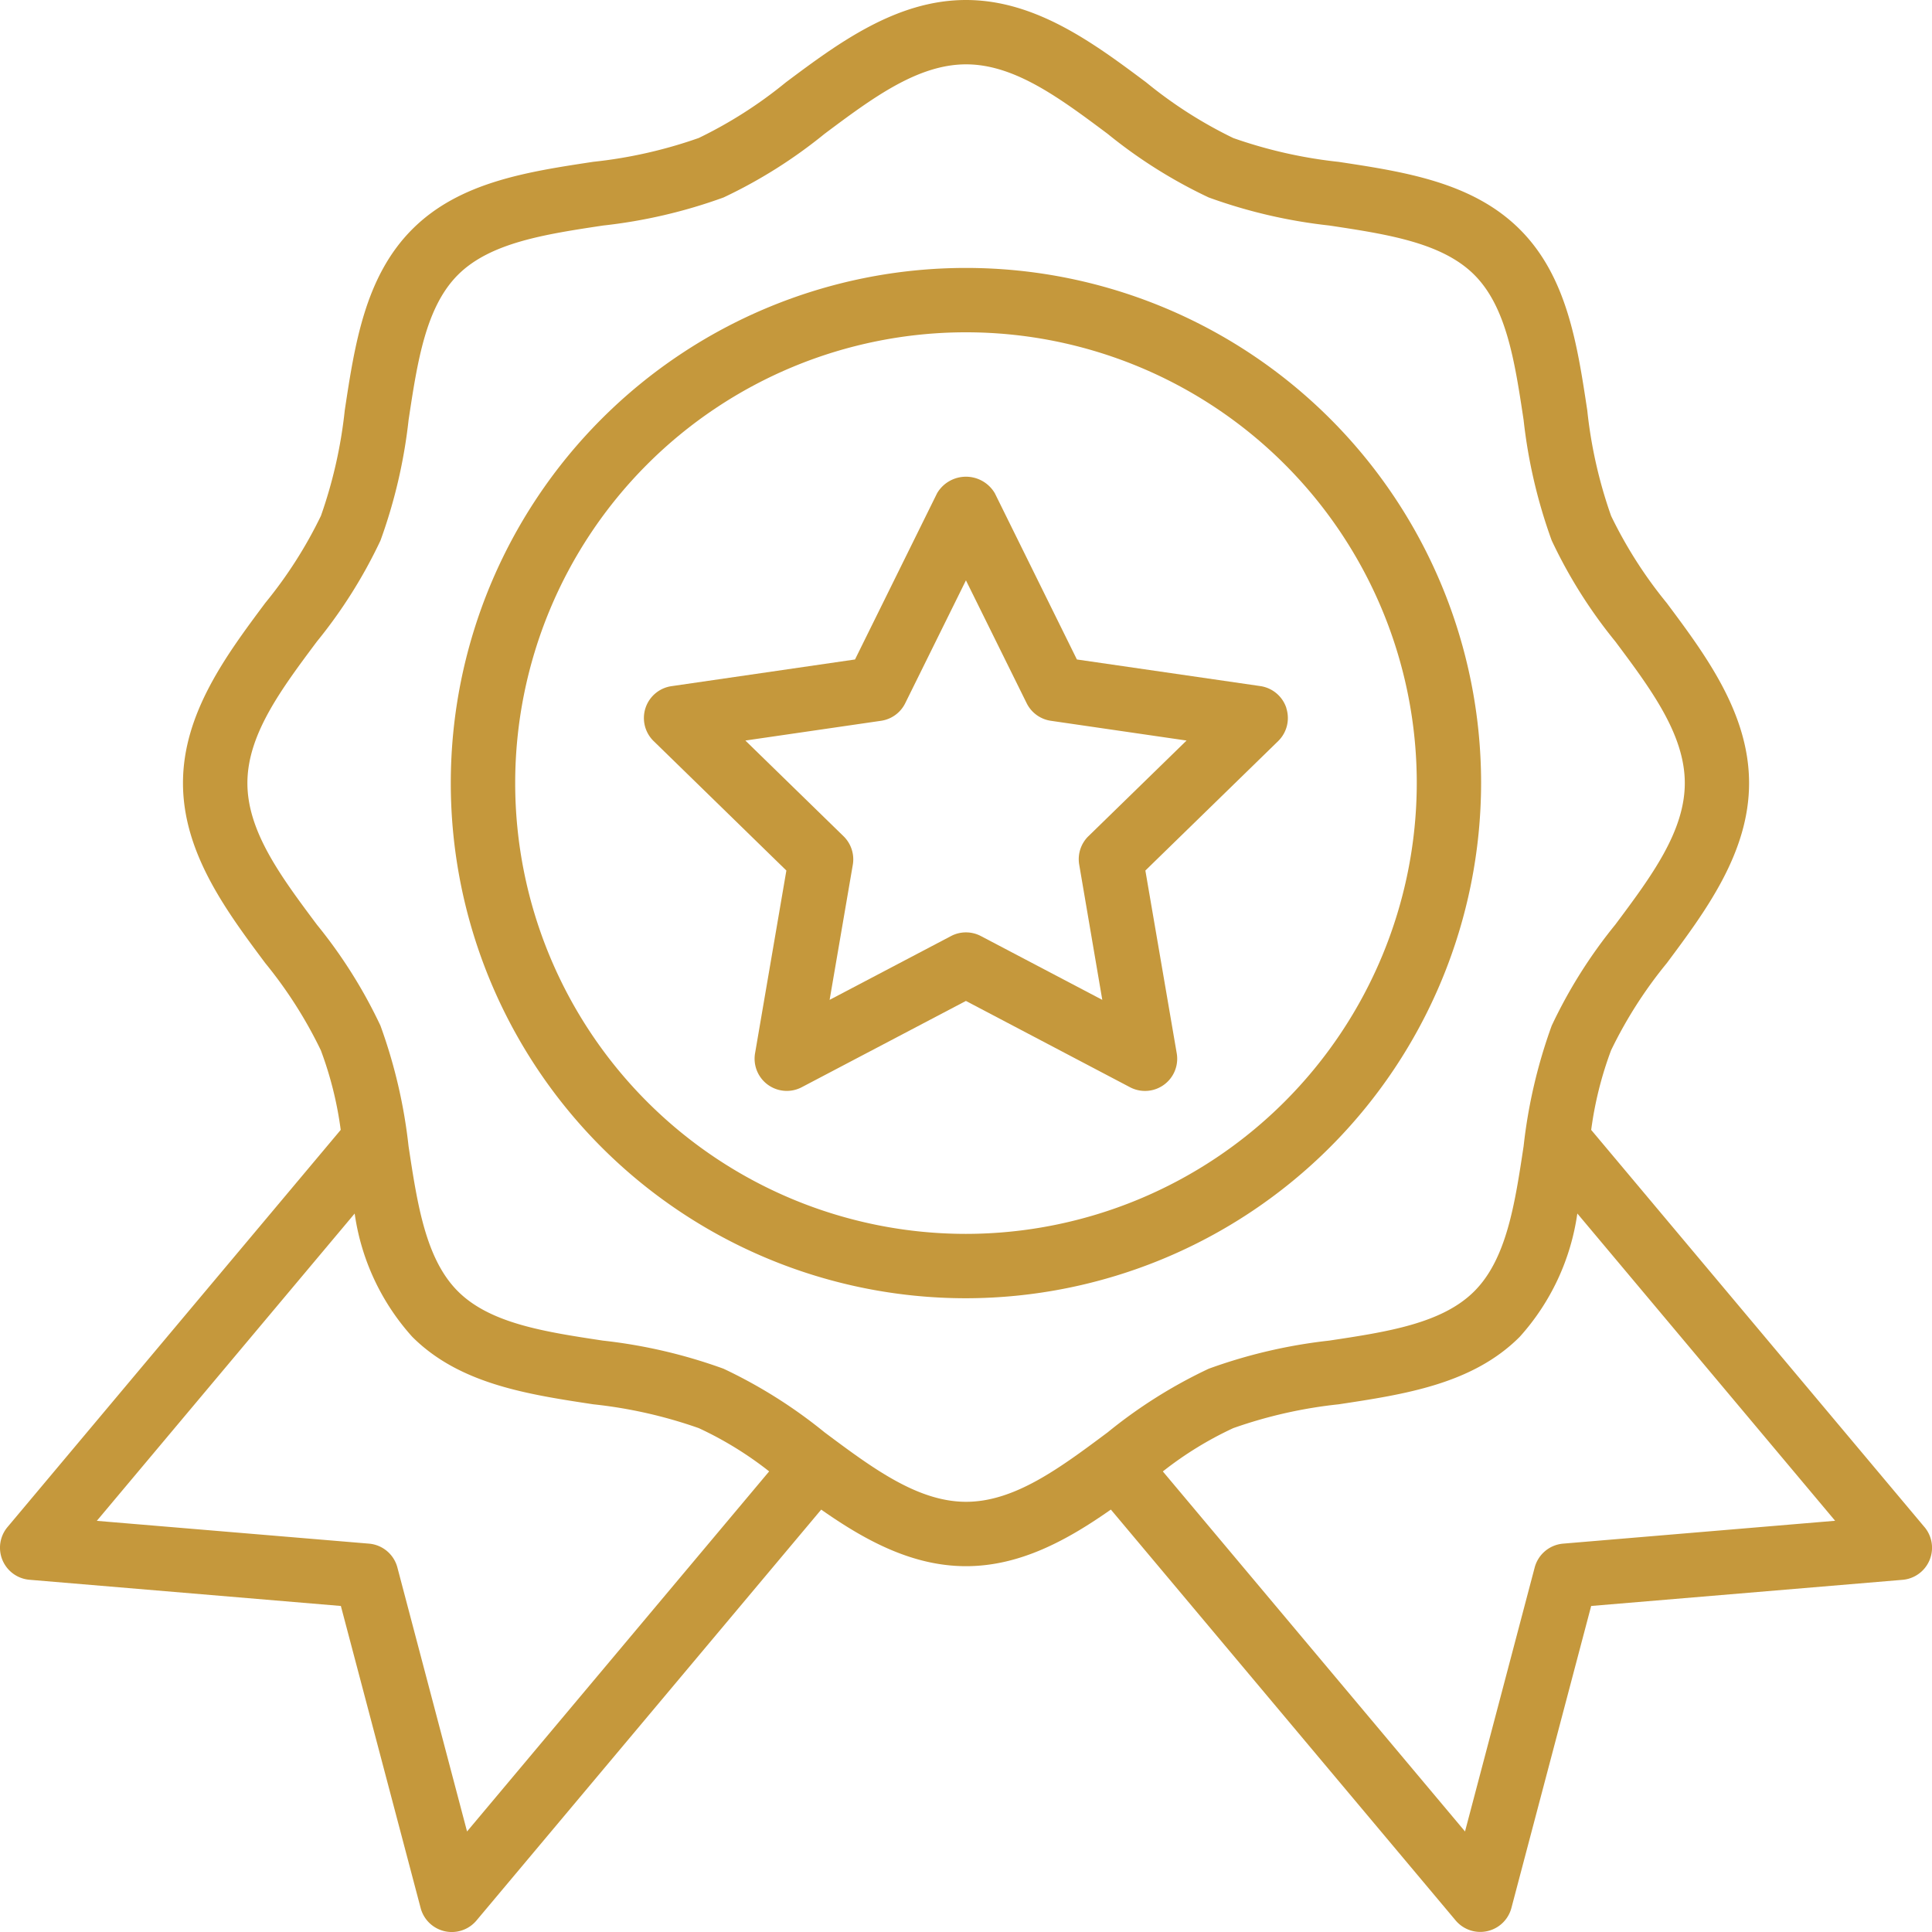 <svg id="favorites_1_" data-name="favorites (1)" xmlns="http://www.w3.org/2000/svg" width="105.384" height="105.383" viewBox="0 0 105.384 105.383">
  <path id="Path_179" data-name="Path 179" d="M72.2,38.422a28.1,28.1,0,1,0-28.1,28.1A28.135,28.135,0,0,0,72.2,38.422ZM44.1,63.011A24.589,24.589,0,1,1,68.691,38.422,24.616,24.616,0,0,1,44.1,63.011Z" transform="translate(8.589 4.293)" fill="#c5983c"/>
  <path id="Path_180" data-name="Path 180" d="M106.971,85.294,88.794,63.633a19.739,19.739,0,0,1,1.085-4.343,23.865,23.865,0,0,1,3.039-4.754c2.1-2.817,4.488-6.007,4.488-9.82s-2.383-7-4.489-9.822a23.981,23.981,0,0,1-3.037-4.754,25.22,25.22,0,0,1-1.3-5.756c-.543-3.586-1.1-7.3-3.68-9.873s-6.288-3.137-9.876-3.681a25.472,25.472,0,0,1-5.752-1.3,23.994,23.994,0,0,1-4.754-3.039C61.7,4.385,58.506,2,54.691,2s-7.006,2.383-9.822,4.489a23.971,23.971,0,0,1-4.753,3.037,25.321,25.321,0,0,1-5.754,1.3c-3.588.544-7.3,1.1-9.876,3.681s-3.137,6.286-3.68,9.873a25.407,25.407,0,0,1-1.3,5.756,23.921,23.921,0,0,1-3.037,4.753c-2.1,2.817-4.488,6.009-4.488,9.823s2.383,7,4.488,9.822A23.921,23.921,0,0,1,19.5,59.289a19.748,19.748,0,0,1,1.085,4.342L2.411,85.294a1.754,1.754,0,0,0,1.2,2.877L20.593,89.6l4.352,16.478a1.757,1.757,0,0,0,3.044.68L46.794,84.344c2.334,1.635,4.925,3.086,7.9,3.086s5.564-1.451,7.9-3.088L81.4,106.753a1.756,1.756,0,0,0,3.042-.68L88.793,89.6l16.982-1.426a1.755,1.755,0,0,0,1.2-2.877ZM27.476,101.9l-3.8-14.4a1.754,1.754,0,0,0-1.551-1.3L7.281,84.957,21.346,68.194a12.706,12.706,0,0,0,3.142,6.725c2.577,2.577,6.286,3.137,9.873,3.681a25.407,25.407,0,0,1,5.756,1.3,19.381,19.381,0,0,1,3.838,2.359Zm19.5-21.772a26.864,26.864,0,0,0-5.51-3.469,28.373,28.373,0,0,0-6.576-1.533c-3.165-.478-6.154-.931-7.914-2.691s-2.211-4.749-2.691-7.916a28.248,28.248,0,0,0-1.533-6.574,26.8,26.8,0,0,0-3.469-5.511c-1.948-2.608-3.788-5.072-3.788-7.719s1.841-5.111,3.79-7.721a26.828,26.828,0,0,0,3.469-5.511,28.358,28.358,0,0,0,1.533-6.574c.478-3.167.931-6.156,2.691-7.916s4.751-2.213,7.918-2.691a28.267,28.267,0,0,0,6.574-1.532A26.864,26.864,0,0,0,46.977,9.3c2.608-1.95,5.074-3.79,7.721-3.79S59.809,7.352,62.417,9.3A26.849,26.849,0,0,0,67.93,12.77,28.252,28.252,0,0,0,74.5,14.3c3.167.478,6.158.931,7.918,2.691s2.211,4.749,2.689,7.914a28.351,28.351,0,0,0,1.533,6.576,26.688,26.688,0,0,0,3.471,5.511C92.061,39.6,93.9,42.068,93.9,44.715s-1.841,5.109-3.788,7.717a26.774,26.774,0,0,0-3.471,5.513,28.378,28.378,0,0,0-1.533,6.574c-.478,3.167-.931,6.156-2.691,7.916S77.67,74.649,74.5,75.126A28.316,28.316,0,0,0,67.93,76.66a26.745,26.745,0,0,0-5.513,3.471c-2.608,1.946-5.072,3.787-7.719,3.787s-5.111-1.841-7.719-3.788ZM87.263,86.2a1.758,1.758,0,0,0-1.551,1.3l-3.8,14.4L65.429,82.262A19.341,19.341,0,0,1,69.269,79.9a25.226,25.226,0,0,1,5.754-1.3c3.588-.544,7.3-1.1,9.873-3.681a12.712,12.712,0,0,0,3.142-6.727L102.1,84.953,87.263,86.2Z" transform="translate(-2 -2)" fill="#c5983c"/>
  <path id="Path_181" data-name="Path 181" d="M57.042,29.426a1.76,1.76,0,0,0-1.419-1.2L45.615,26.774l-4.477-9.068a1.826,1.826,0,0,0-3.149,0l-4.477,9.068L23.5,28.23a1.756,1.756,0,0,0-.973,2.995l7.241,7.061L28.06,48.254a1.756,1.756,0,0,0,2.548,1.851L39.561,45.4l8.952,4.707a1.756,1.756,0,0,0,2.548-1.851l-1.711-9.969,7.243-7.061a1.759,1.759,0,0,0,.444-1.8Zm-10.8,6.989a1.756,1.756,0,0,0-.5,1.554L47,45.341l-6.62-3.479a1.752,1.752,0,0,0-1.633,0l-6.62,3.479,1.265-7.371a1.759,1.759,0,0,0-.506-1.554l-5.355-5.22,7.4-1.077a1.75,1.75,0,0,0,1.321-.961l3.311-6.7,3.311,6.7a1.756,1.756,0,0,0,1.323.961l7.4,1.077-5.355,5.22Z" transform="translate(13.126 9.198)" fill="#c5983c"/>
</svg>
